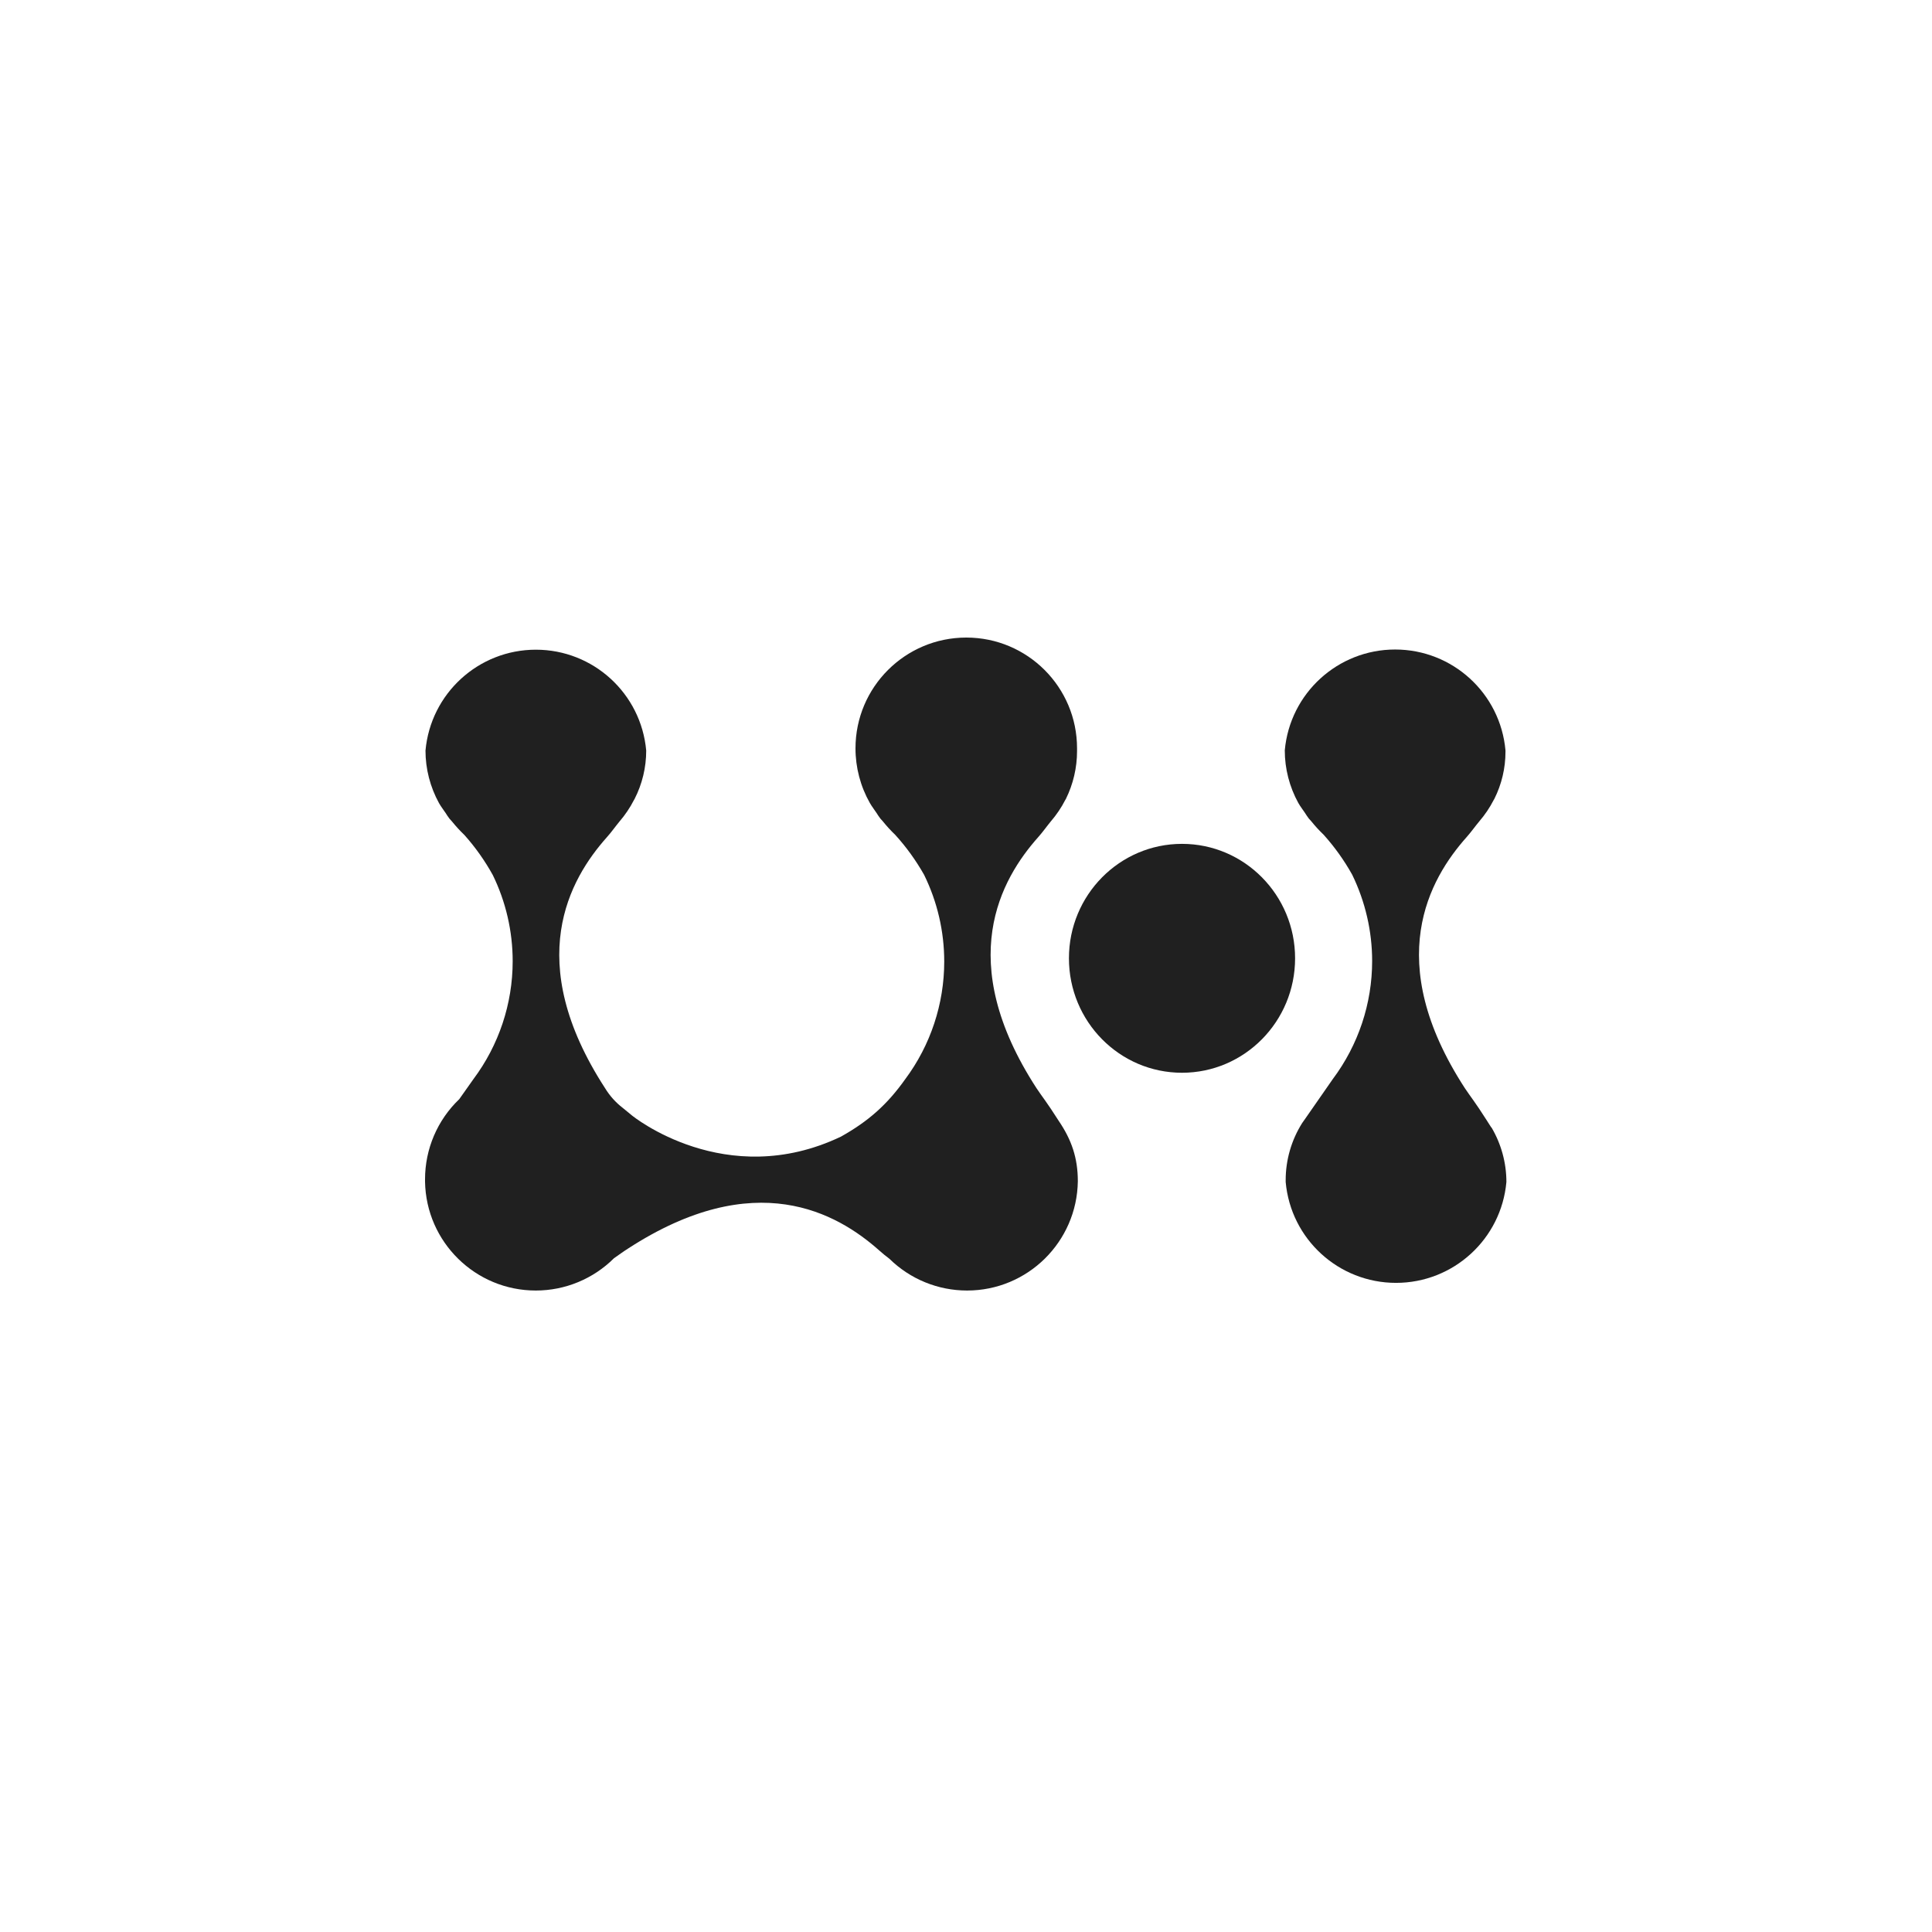 <svg width="86" height="86" viewBox="0 0 86 86" fill="none" xmlns="http://www.w3.org/2000/svg">
<path d="M52.615 47.752C55.395 47.752 57.649 45.471 57.649 42.657C57.649 39.844 55.395 37.563 52.615 37.563C49.835 37.563 47.582 39.844 47.582 42.657C47.582 45.471 49.835 47.752 52.615 47.752Z" fill="#202020"/>
<path d="M66.379 50.182L66.231 49.951L66.191 49.887C65.639 49.02 65.471 48.838 65.205 48.437C61.521 42.767 63.628 39.123 65.284 37.263C65.486 37.037 65.674 36.768 65.847 36.563C66.098 36.271 66.315 35.951 66.491 35.607L66.52 35.558C66.844 34.91 67.014 34.194 67.014 33.468C67.014 33.445 67.014 33.422 67.014 33.402C66.786 30.859 64.656 28.912 62.102 28.912C59.55 28.912 57.418 30.859 57.19 33.402C57.19 34.22 57.398 35.023 57.791 35.74C57.849 35.858 58.132 36.234 58.161 36.297C58.221 36.393 58.291 36.48 58.369 36.557C58.539 36.768 58.724 36.971 58.921 37.158C59.409 37.702 59.837 38.3 60.192 38.938C60.773 40.132 61.079 41.45 61.079 42.779C61.079 44.672 60.464 46.515 59.328 48.032L58.106 49.789C58.068 49.838 58.031 49.893 57.996 49.945L57.967 49.986C57.487 50.745 57.23 51.63 57.23 52.528C57.23 52.557 57.23 52.586 57.23 52.615C57.458 55.158 59.588 57.105 62.142 57.105C64.694 57.105 66.826 55.158 67.055 52.615C67.055 51.76 66.824 50.919 66.39 50.185L66.379 50.182Z" fill="#202020"/>
<path d="M47.123 49.887C46.571 49.02 46.403 48.838 46.137 48.437C42.453 42.767 44.56 39.123 46.215 37.263C46.418 37.037 46.605 36.768 46.776 36.563C47.027 36.271 47.244 35.951 47.42 35.607L47.449 35.558C47.773 34.899 47.943 34.171 47.943 33.437C47.943 33.425 47.943 33.414 47.943 33.402C47.943 33.373 47.943 33.338 47.943 33.309C47.943 30.587 45.736 28.38 43.014 28.38C40.292 28.38 38.081 30.587 38.081 33.312C38.081 34.165 38.301 35.003 38.72 35.743C38.78 35.861 39.061 36.237 39.09 36.3C39.15 36.396 39.22 36.482 39.298 36.56C39.468 36.771 39.653 36.974 39.849 37.161C40.344 37.705 40.774 38.303 41.135 38.941C41.725 40.141 42.031 41.464 42.031 42.802C42.031 44.686 41.422 46.524 40.297 48.035C39.491 49.171 38.656 49.91 37.434 50.595C32.296 53.045 28.138 49.659 28.138 49.659L27.719 49.315C27.407 49.075 27.141 48.778 26.936 48.442C23.252 42.77 25.358 39.126 27.014 37.268C27.216 37.043 27.404 36.774 27.575 36.569C27.826 36.277 28.043 35.956 28.219 35.613L28.248 35.563C28.589 34.896 28.765 34.159 28.765 33.411C28.537 30.868 26.407 28.92 23.853 28.92C21.301 28.92 19.169 30.868 18.94 33.411C18.94 34.228 19.148 35.032 19.541 35.748C19.599 35.867 19.882 36.242 19.911 36.306C19.972 36.401 20.041 36.488 20.119 36.566C20.29 36.777 20.475 36.979 20.671 37.167C21.157 37.71 21.581 38.311 21.934 38.947C22.518 40.141 22.821 41.458 22.821 42.787C22.821 44.68 22.206 46.524 21.07 48.041L20.443 48.928C19.469 49.858 18.92 51.147 18.92 52.491V52.603C18.969 55.291 21.163 57.446 23.85 57.446C25.156 57.446 26.407 56.929 27.332 56.007C27.575 55.84 27.731 55.721 27.953 55.58C33.625 51.895 37.269 54.002 39.133 55.658C39.28 55.791 39.439 55.918 39.595 56.036C40.517 56.941 41.757 57.446 43.048 57.446C45.744 57.446 47.94 55.279 47.978 52.583C47.978 51.546 47.701 50.737 47.123 49.887Z" fill="#202020"/>
</svg>
